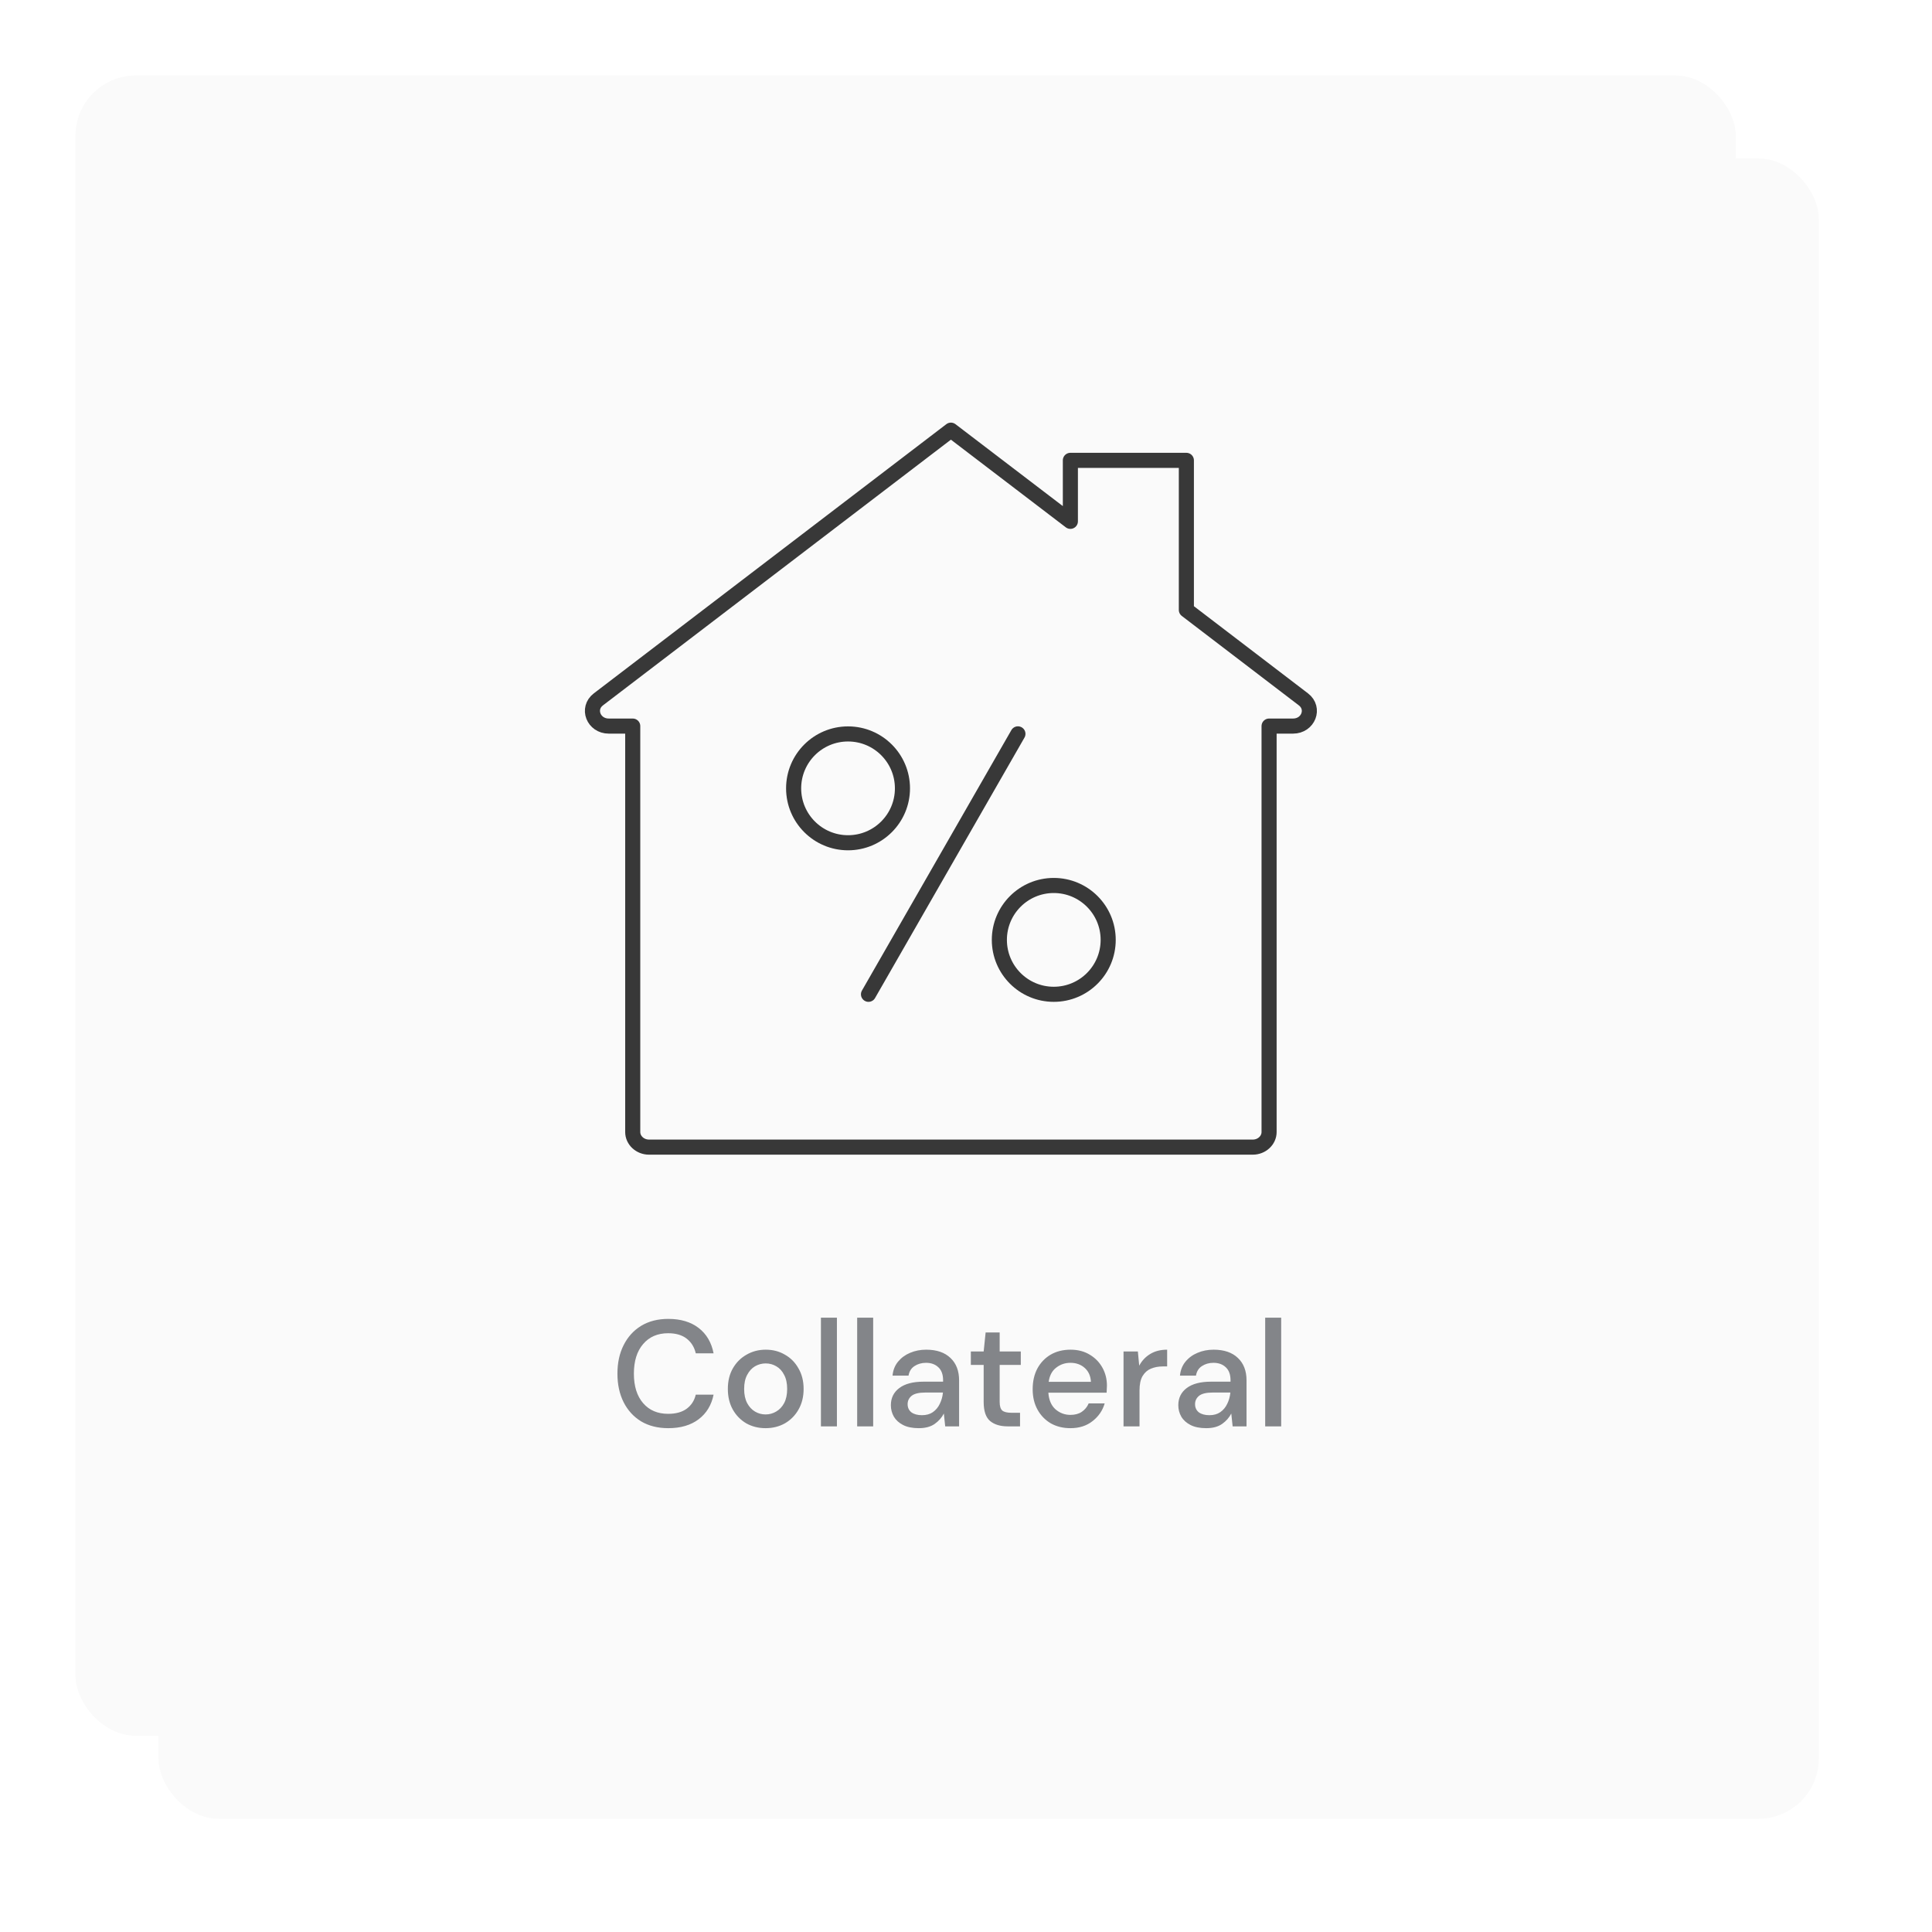 <svg width="256" height="256" viewBox="0 0 256 256" fill="none" xmlns="http://www.w3.org/2000/svg">
<g filter="url(#filter0_d_952_2259)">
<rect x="16" y="16" width="220" height="220" rx="8" fill="#FAFAFA"/>
</g>
<g filter="url(#filter1_d_952_2259)">
<rect x="16" y="16" width="220" height="220" rx="8" fill="#FAFAFA"/>
</g>
<g clip-path="url(#clip0_952_2259)">
<path d="M115.08 131.75L134.88 97.24" stroke="#383838" stroke-width="2" stroke-linecap="round" stroke-linejoin="round"/>
<path d="M112.37 111.67C116.352 111.67 119.58 108.442 119.58 104.46C119.58 100.478 116.352 97.25 112.37 97.25C108.388 97.25 105.16 100.478 105.16 104.46C105.16 108.442 108.388 111.67 112.37 111.67Z" stroke="#383838" stroke-width="2" stroke-linecap="round" stroke-linejoin="round"/>
<path d="M139.63 131.75C143.612 131.75 146.84 128.522 146.84 124.54C146.84 120.558 143.612 117.33 139.63 117.33C135.648 117.33 132.42 120.558 132.42 124.54C132.42 128.522 135.648 131.75 139.63 131.75Z" stroke="#383838" stroke-width="2" stroke-linecap="round" stroke-linejoin="round"/>
<path d="M171.33 96.21H168.16V150C168.16 151.1 167.19 152 166 152H86C84.81 152 83.84 151.1 83.84 150V96.21H80.67C78.64 96.21 77.73 93.86 79.29 92.67L126 57L141.83 69.08V61H157.2V80.82L172.71 92.67C174.27 93.86 173.36 96.21 171.33 96.21Z" stroke="#383838" stroke-width="2" stroke-linecap="round" stroke-linejoin="round"/>
</g>
<path d="M88.553 189.24C87.166 189.24 85.966 188.94 84.953 188.34C83.953 187.727 83.179 186.88 82.633 185.8C82.086 184.707 81.813 183.447 81.813 182.02C81.813 180.58 82.086 179.32 82.633 178.24C83.179 177.147 83.953 176.293 84.953 175.68C85.966 175.067 87.166 174.76 88.553 174.76C90.193 174.76 91.533 175.16 92.573 175.96C93.613 176.76 94.273 177.88 94.553 179.32H92.193C92.006 178.507 91.606 177.86 90.993 177.38C90.379 176.9 89.559 176.66 88.533 176.66C87.133 176.66 86.026 177.14 85.213 178.1C84.399 179.047 83.993 180.353 83.993 182.02C83.993 183.673 84.399 184.973 85.213 185.92C86.026 186.867 87.133 187.34 88.533 187.34C89.559 187.34 90.379 187.113 90.993 186.66C91.606 186.207 92.006 185.587 92.193 184.8H94.553C94.273 186.187 93.613 187.273 92.573 188.06C91.533 188.847 90.193 189.24 88.553 189.24ZM101.443 189.24C100.496 189.24 99.643 189.027 98.883 188.6C98.136 188.16 97.543 187.553 97.103 186.78C96.663 185.993 96.443 185.08 96.443 184.04C96.443 183 96.663 182.093 97.103 181.32C97.556 180.533 98.163 179.927 98.923 179.5C99.683 179.06 100.53 178.84 101.463 178.84C102.41 178.84 103.256 179.06 104.003 179.5C104.763 179.927 105.363 180.533 105.803 181.32C106.256 182.093 106.483 183 106.483 184.04C106.483 185.08 106.256 185.993 105.803 186.78C105.363 187.553 104.763 188.16 104.003 188.6C103.243 189.027 102.39 189.24 101.443 189.24ZM101.443 187.42C101.95 187.42 102.416 187.293 102.843 187.04C103.283 186.787 103.636 186.413 103.903 185.92C104.17 185.413 104.303 184.787 104.303 184.04C104.303 183.293 104.17 182.673 103.903 182.18C103.65 181.673 103.303 181.293 102.863 181.04C102.436 180.787 101.97 180.66 101.463 180.66C100.956 180.66 100.483 180.787 100.043 181.04C99.616 181.293 99.27 181.673 99.003 182.18C98.736 182.673 98.603 183.293 98.603 184.04C98.603 184.787 98.736 185.413 99.003 185.92C99.27 186.413 99.616 186.787 100.043 187.04C100.47 187.293 100.936 187.42 101.443 187.42ZM108.776 189V174.6H110.896V189H108.776ZM113.58 189V174.6H115.7V189H113.58ZM121.745 189.24C120.905 189.24 120.212 189.1 119.665 188.82C119.118 188.54 118.712 188.173 118.445 187.72C118.178 187.253 118.045 186.747 118.045 186.2C118.045 185.24 118.418 184.48 119.165 183.92C119.912 183.36 120.978 183.08 122.365 183.08H124.965V182.9C124.965 182.127 124.752 181.547 124.325 181.16C123.912 180.773 123.372 180.58 122.705 180.58C122.118 180.58 121.605 180.727 121.165 181.02C120.738 181.3 120.478 181.72 120.385 182.28H118.265C118.332 181.56 118.572 180.947 118.985 180.44C119.412 179.92 119.945 179.527 120.585 179.26C121.238 178.98 121.952 178.84 122.725 178.84C124.112 178.84 125.185 179.207 125.945 179.94C126.705 180.66 127.085 181.647 127.085 182.9V189H125.245L125.065 187.3C124.785 187.847 124.378 188.307 123.845 188.68C123.312 189.053 122.612 189.24 121.745 189.24ZM122.165 187.52C122.738 187.52 123.218 187.387 123.605 187.12C124.005 186.84 124.312 186.473 124.525 186.02C124.752 185.567 124.892 185.067 124.945 184.52H122.585C121.745 184.52 121.145 184.667 120.785 184.96C120.438 185.253 120.265 185.62 120.265 186.06C120.265 186.513 120.432 186.873 120.765 187.14C121.112 187.393 121.578 187.52 122.165 187.52ZM133.521 189C132.548 189 131.775 188.767 131.201 188.3C130.628 187.82 130.341 186.973 130.341 185.76V180.86H128.641V179.08H130.341L130.601 176.56H132.461V179.08H135.261V180.86H132.461V185.76C132.461 186.307 132.575 186.687 132.801 186.9C133.041 187.1 133.448 187.2 134.021 187.2H135.161V189H133.521ZM141.834 189.24C140.86 189.24 139.994 189.027 139.234 188.6C138.487 188.16 137.9 187.553 137.474 186.78C137.047 186.007 136.834 185.107 136.834 184.08C136.834 183.04 137.04 182.127 137.454 181.34C137.88 180.553 138.467 179.94 139.214 179.5C139.974 179.06 140.854 178.84 141.854 178.84C142.827 178.84 143.674 179.06 144.394 179.5C145.114 179.927 145.674 180.5 146.074 181.22C146.474 181.94 146.674 182.733 146.674 183.6C146.674 183.733 146.667 183.88 146.654 184.04C146.654 184.187 146.647 184.353 146.634 184.54H138.914C138.98 185.5 139.294 186.233 139.854 186.74C140.427 187.233 141.087 187.48 141.834 187.48C142.434 187.48 142.934 187.347 143.334 187.08C143.747 186.8 144.054 186.427 144.254 185.96H146.374C146.107 186.893 145.574 187.673 144.774 188.3C143.987 188.927 143.007 189.24 141.834 189.24ZM141.834 180.58C141.127 180.58 140.5 180.793 139.954 181.22C139.407 181.633 139.074 182.26 138.954 183.1H144.554C144.514 182.327 144.24 181.713 143.734 181.26C143.227 180.807 142.594 180.58 141.834 180.58ZM148.873 189V179.08H150.773L150.953 180.96C151.3 180.307 151.78 179.793 152.393 179.42C153.02 179.033 153.773 178.84 154.653 178.84V181.06H154.073C153.487 181.06 152.96 181.16 152.493 181.36C152.04 181.547 151.673 181.873 151.393 182.34C151.127 182.793 150.993 183.427 150.993 184.24V189H148.873ZM159.831 189.24C158.991 189.24 158.298 189.1 157.751 188.82C157.204 188.54 156.798 188.173 156.531 187.72C156.264 187.253 156.131 186.747 156.131 186.2C156.131 185.24 156.504 184.48 157.251 183.92C157.998 183.36 159.064 183.08 160.451 183.08H163.051V182.9C163.051 182.127 162.838 181.547 162.411 181.16C161.998 180.773 161.458 180.58 160.791 180.58C160.204 180.58 159.691 180.727 159.251 181.02C158.824 181.3 158.564 181.72 158.471 182.28H156.351C156.418 181.56 156.658 180.947 157.071 180.44C157.498 179.92 158.031 179.527 158.671 179.26C159.324 178.98 160.038 178.84 160.811 178.84C162.198 178.84 163.271 179.207 164.031 179.94C164.791 180.66 165.171 181.647 165.171 182.9V189H163.331L163.151 187.3C162.871 187.847 162.464 188.307 161.931 188.68C161.398 189.053 160.698 189.24 159.831 189.24ZM160.251 187.52C160.824 187.52 161.304 187.387 161.691 187.12C162.091 186.84 162.398 186.473 162.611 186.02C162.838 185.567 162.978 185.067 163.031 184.52H160.671C159.831 184.52 159.231 184.667 158.871 184.96C158.524 185.253 158.351 185.62 158.351 186.06C158.351 186.513 158.518 186.873 158.851 187.14C159.198 187.393 159.664 187.52 160.251 187.52ZM167.643 189V174.6H169.763V189H167.643Z" fill="#838589"/>
<defs>
<filter id="filter0_d_952_2259" x="6" y="6" width="250" height="250" filterUnits="userSpaceOnUse" color-interpolation-filters="sRGB">
<feFlood flood-opacity="0" result="BackgroundImageFix"/>
<feColorMatrix in="SourceAlpha" type="matrix" values="0 0 0 0 0 0 0 0 0 0 0 0 0 0 0 0 0 0 127 0" result="hardAlpha"/>
<feOffset dx="5" dy="5"/>
<feGaussianBlur stdDeviation="7.5"/>
<feComposite in2="hardAlpha" operator="out"/>
<feColorMatrix type="matrix" values="0 0 0 0 0.514 0 0 0 0 0.522 0 0 0 0 0.537 0 0 0 1 0"/>
<feBlend mode="normal" in2="BackgroundImageFix" result="effect1_dropShadow_952_2259"/>
<feBlend mode="normal" in="SourceGraphic" in2="effect1_dropShadow_952_2259" result="shape"/>
</filter>
<filter id="filter1_d_952_2259" x="0" y="0" width="240" height="240" filterUnits="userSpaceOnUse" color-interpolation-filters="sRGB">
<feFlood flood-opacity="0" result="BackgroundImageFix"/>
<feColorMatrix in="SourceAlpha" type="matrix" values="0 0 0 0 0 0 0 0 0 0 0 0 0 0 0 0 0 0 127 0" result="hardAlpha"/>
<feOffset dx="-6" dy="-6"/>
<feGaussianBlur stdDeviation="5"/>
<feComposite in2="hardAlpha" operator="out"/>
<feColorMatrix type="matrix" values="0 0 0 0 1 0 0 0 0 1 0 0 0 0 1 0 0 0 1 0"/>
<feBlend mode="color-dodge" in2="BackgroundImageFix" result="effect1_dropShadow_952_2259"/>
<feBlend mode="normal" in="SourceGraphic" in2="effect1_dropShadow_952_2259" result="shape"/>
</filter>
<clipPath id="clip0_952_2259">
<rect width="97" height="97" fill="white" transform="translate(77.5 56)"/>
</clipPath>
</defs>
</svg>
